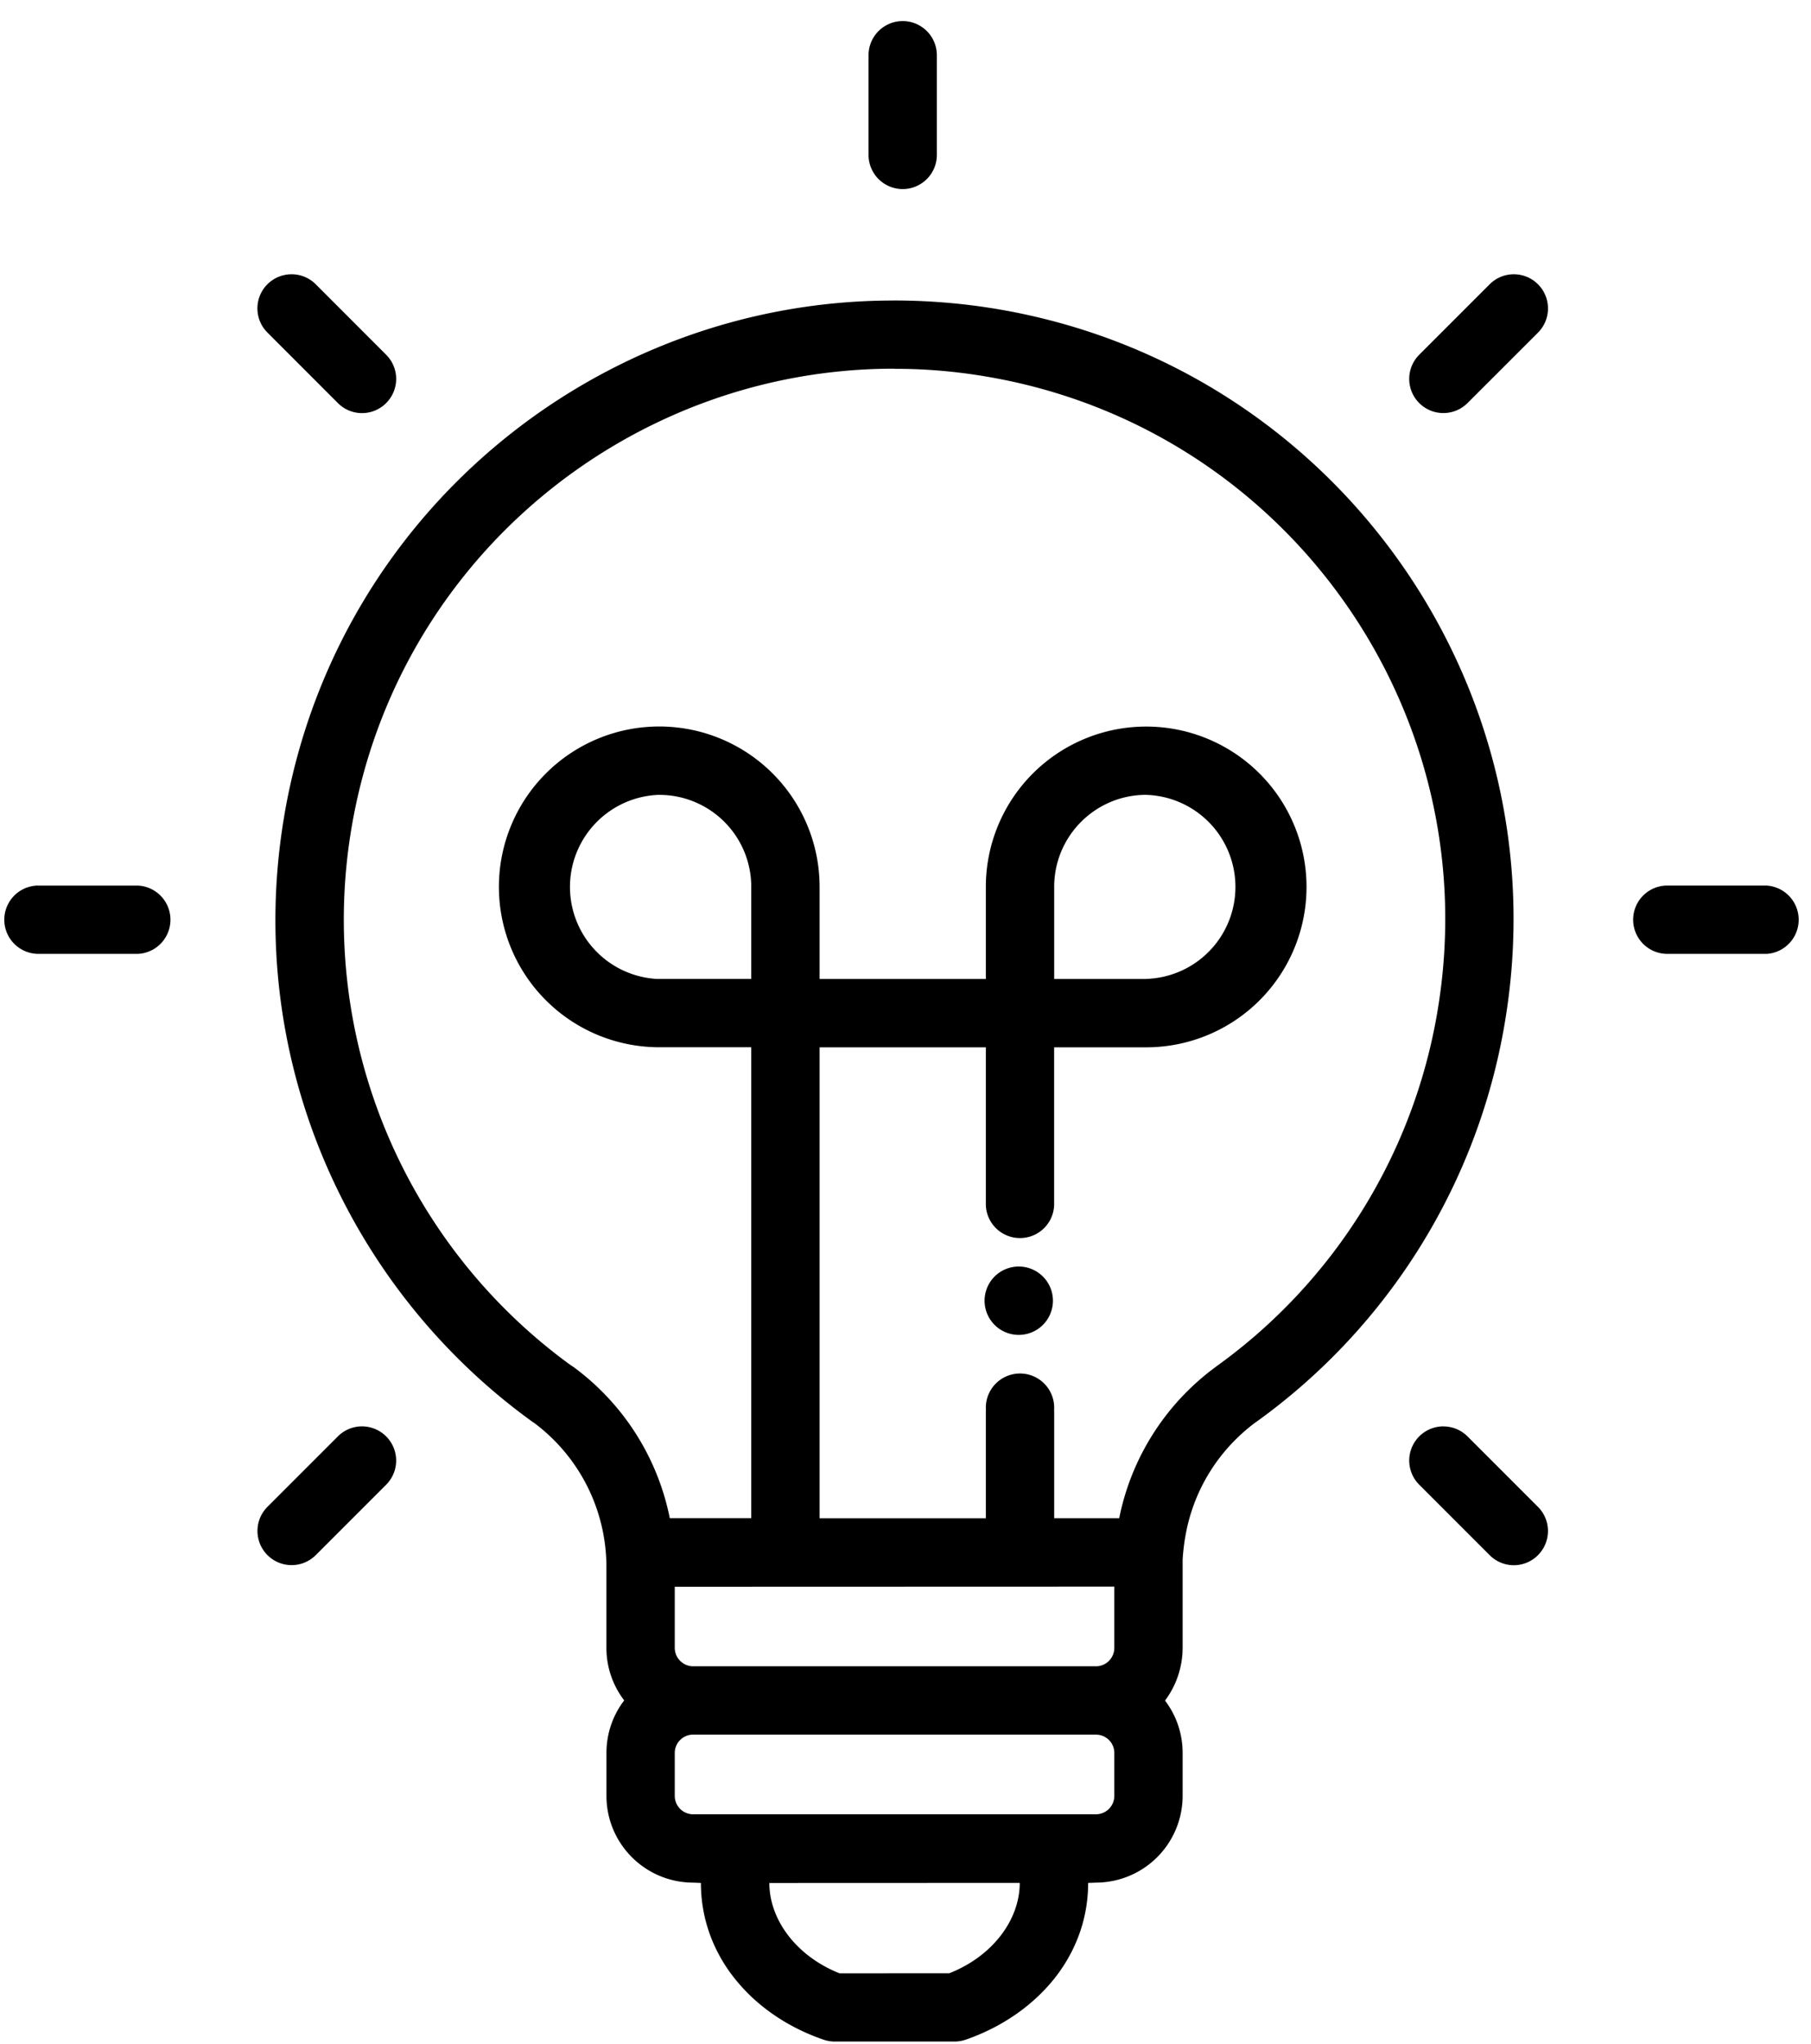 <svg width="39" height="44" viewBox="0 0 39 44" fill="none" xmlns="http://www.w3.org/2000/svg"><path d="M19.44.454a.735.735 0 00-.736.736v2.145a.735.735 0 001.471 0V1.19a.735.735 0 00-.735-.736zM32.6 5.905a.733.733 0 00-.52.216l-1.517 1.517a.735.735 0 101.04 1.04l1.518-1.517a.736.736 0 00-.52-1.256zm-26.321 0a.735.735 0 00-.52 1.255l1.517 1.518a.733.733 0 001.04 0 .735.735 0 000-1.04L6.8 6.121a.733.733 0 00-.52-.216zM.828 19.066a.735.735 0 000 1.471h2.145a.736.736 0 000-1.47H.828zm37.224 0h-2.146-.001a.734.734 0 10.001 1.471h2.146a.737.737 0 000-1.47zm-13.368-1.953v.001h.004a1.982 1.982 0 01-.004 3.962l-.002.002h-1.98V19.14v-.045c0-1.095.887-1.982 1.982-1.982zm-10.488 0l.001.001h.002a1.979 1.979 0 011.979 2.02v1.943H14.16h.002l-.003.001.001-.001h-.011a1.984 1.984 0 01.047-3.964zm7.77 10.156a.736.736 0 100 1.471.736.736 0 000-1.471zm-2.704-19.33l.012.002h.024c.644 0 1.296.056 1.952.168 6.457 1.097 10.801 7.22 9.704 13.675v.002a11.82 11.82 0 01-4.76 7.633l-.045.034a5.337 5.337 0 00-2.047 3.235h-1.4v-2.314h-.003a.736.736 0 10-1.466 0h-.003v2.315h-3.58v-10.14h3.58v3.397a.736.736 0 001.471.002V22.549h1.988a3.453 3.453 0 10-3.459-3.455v1.984h-3.58V19.1v-.006a3.453 3.453 0 10-3.503 3.453h-.002 2.033v10.14h-1.754a5.34 5.34 0 00-2.066-3.25l-.084-.056a11.857 11.857 0 01-4.702-11.568c.983-5.787 6-9.875 11.676-9.875H19.262zM7.796 30.71a.733.733 0 00-.52.216L5.76 32.442a.735.735 0 001.04 1.04l1.517-1.517a.736.736 0 00-.52-1.255zm23.287 0a.736.736 0 00-.52 1.256l1.517 1.517a.733.733 0 001.04 0 .735.735 0 000-1.04l-1.517-1.517a.733.733 0 00-.52-.215zm-7.086 3.45v1.323a.397.397 0 01-.375.392h-8.716a.398.398 0 01-.375-.392v-1.32l9.466-.003zm-9.08 3.187l8.687.001h.006a.393.393 0 01.387.39v.931a.397.397 0 01-.387.393h-8.692a.397.397 0 01-.387-.392v-.932a.395.395 0 01.386-.391zm7.043 3.192v.002c0 .788-.579 1.575-1.518 1.944l-2.362.001c-.936-.372-1.512-1.159-1.512-1.945l5.392-.002zM19.245 6.468h-.002l-.001.002h-.002-.001c-6.377 0-12.012 4.591-13.117 11.09v.003C5.242 22.735 7.47 27.718 11.45 30.6l.067.046a3.872 3.872 0 011.542 3.105v1.727c0 .426.144.82.384 1.133l-.002.001c-.24.313-.381.705-.381 1.13v.922c0 1.032.836 1.868 1.868 1.869l.166.007c0 .733.239 1.393.64 1.944h.001c.475.65 1.175 1.145 1.985 1.425l.002.001c.08.029.166.045.256.045h2.583a.739.739 0 00.228-.038l.004-.001c.815-.282 1.522-.78 2-1.432.402-.553.64-1.211.64-1.944l.167-.007a1.87 1.87 0 001.868-1.869v-.922c0-.423-.14-.814-.378-1.127h-.002a1.9 1.9 0 00.38-1.137v-1.9a4.485 4.485 0 01.1-.707c.211-.922.741-1.699 1.451-2.233l.05-.035a13.29 13.29 0 005.335-8.57v-.001c1.233-7.26-3.65-14.14-10.907-15.374-.756-.128-1.51-.189-2.252-.189z" fill="#000"/></svg>
